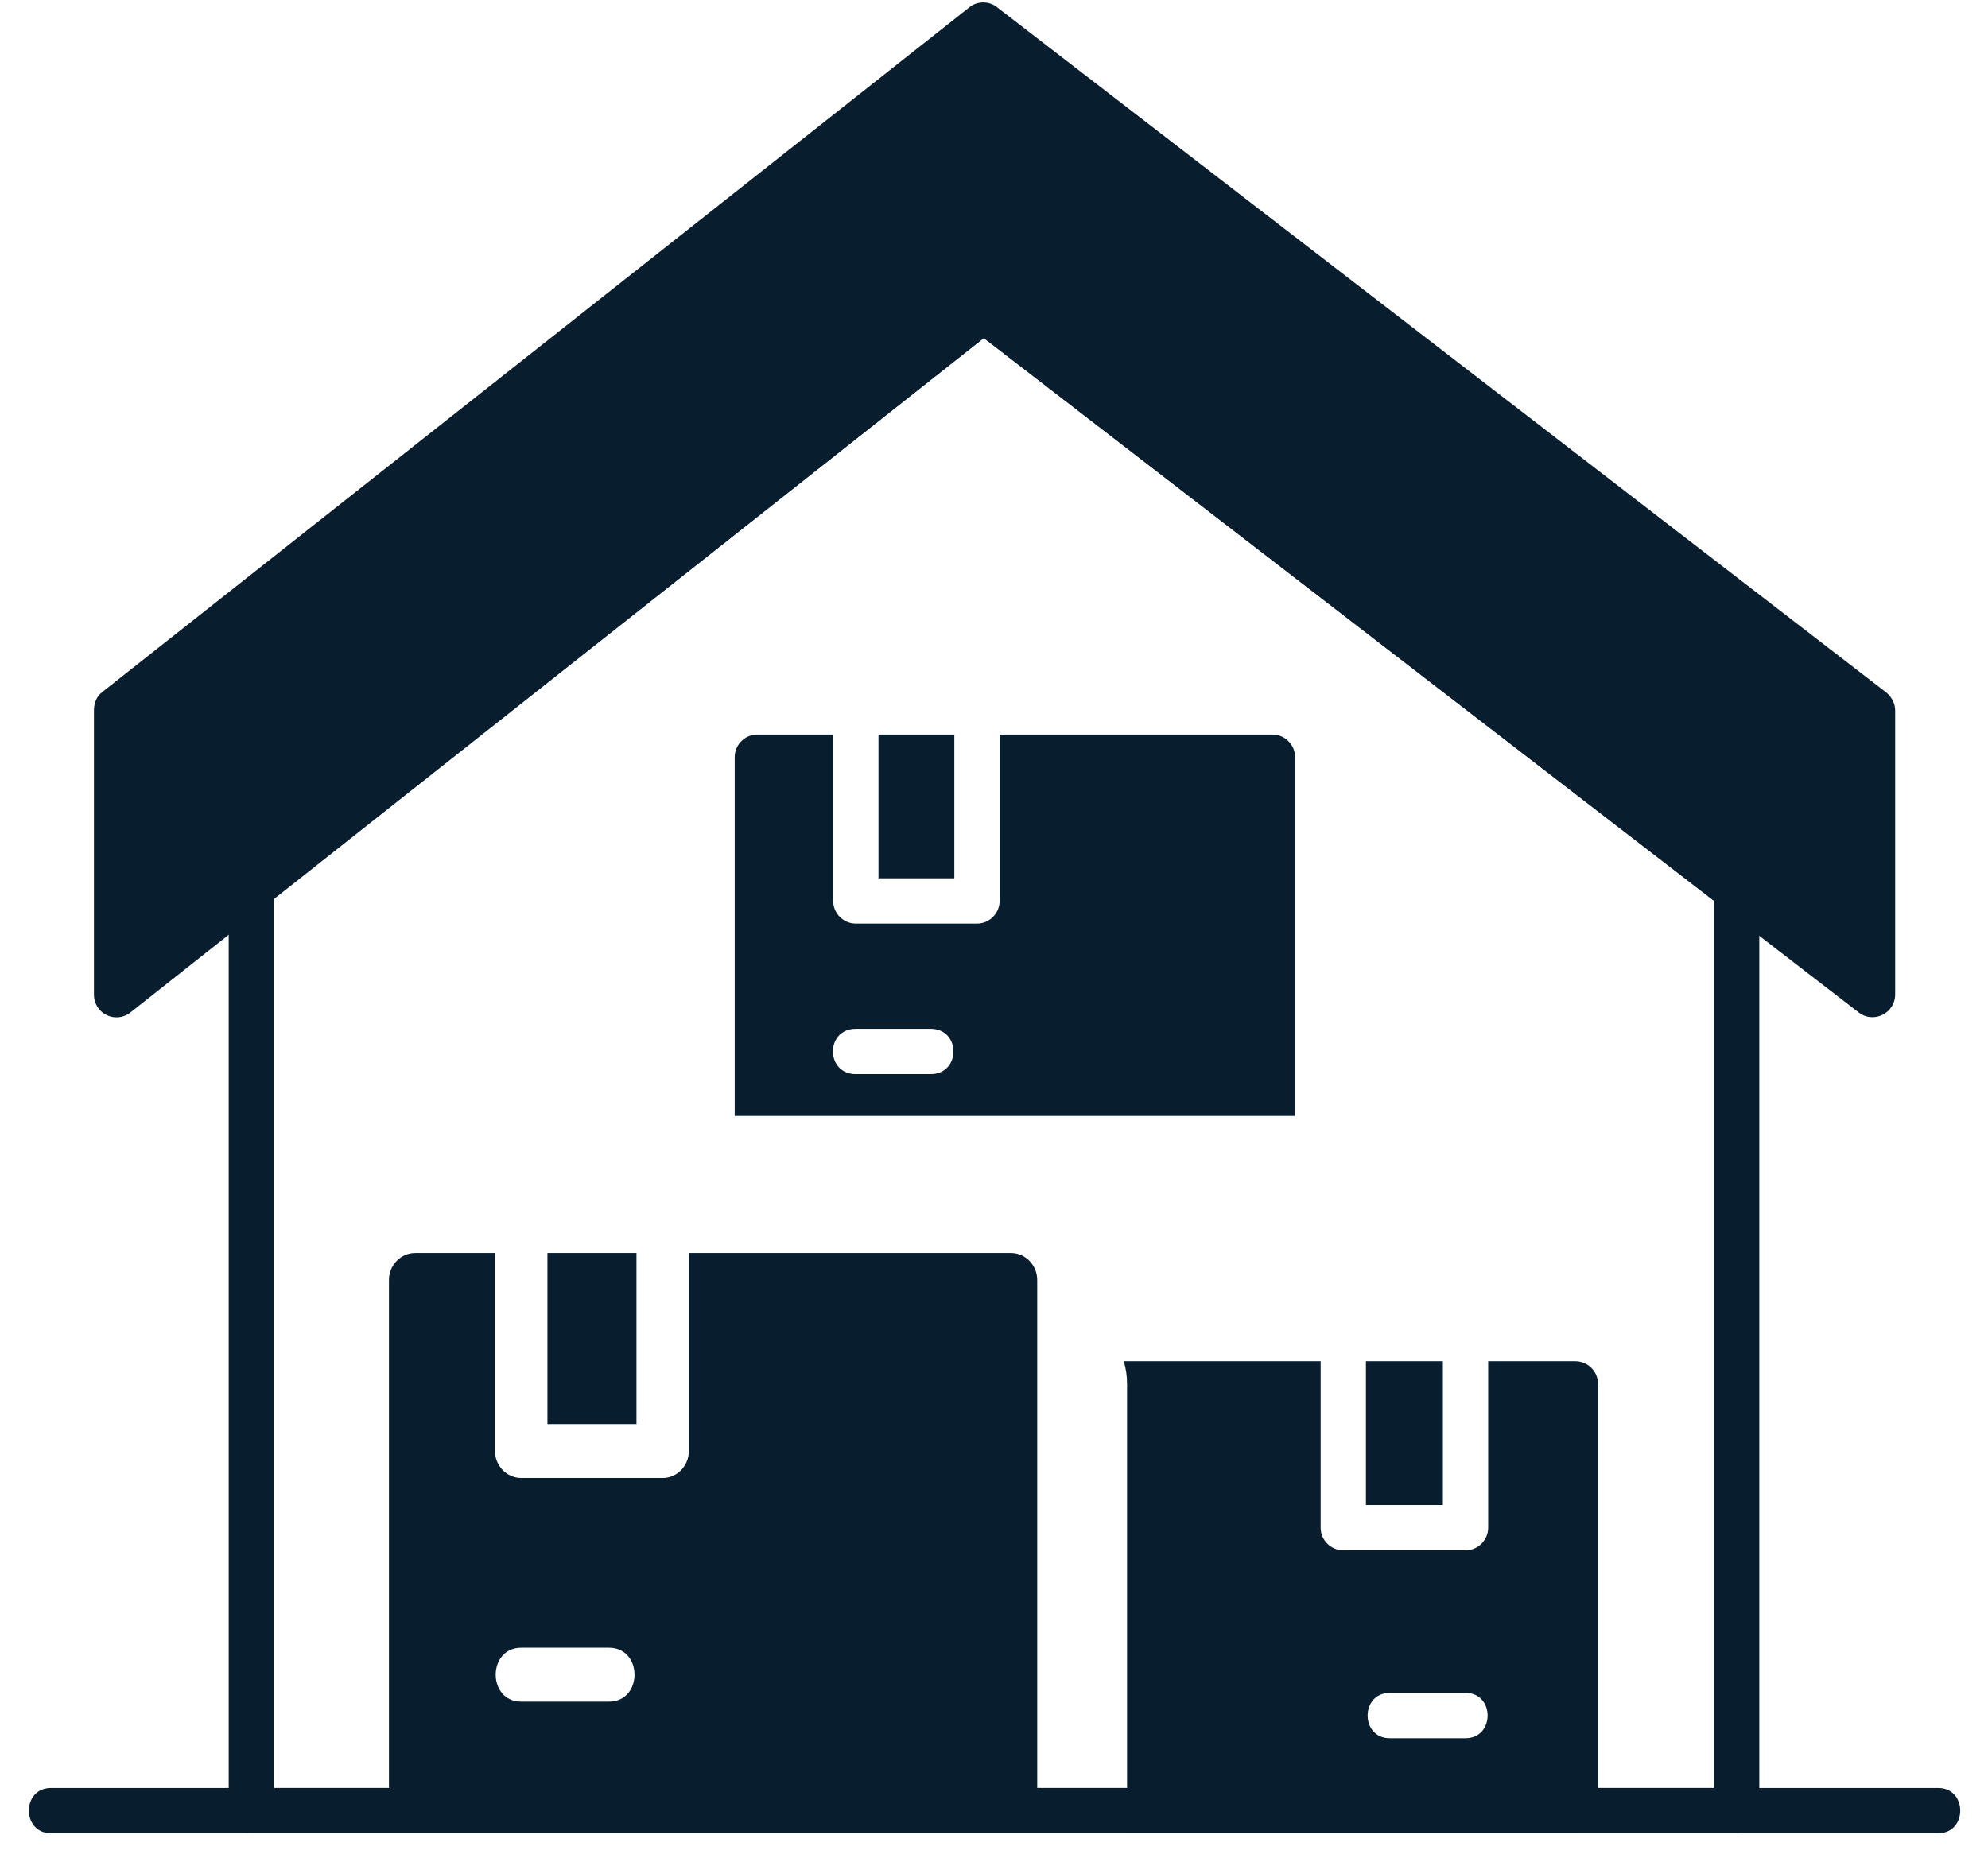 <svg width="46" height="43" viewBox="0 0 46 43" fill="none" xmlns="http://www.w3.org/2000/svg">
<path fill-rule="evenodd" clip-rule="evenodd" d="M40.184 42.428H5.815C5.527 42.428 5.292 42.193 5.292 41.904V20.529C5.292 20.371 5.37 20.214 5.501 20.136L22.424 6.749C22.633 6.592 22.895 6.592 23.078 6.749L40.525 20.188C40.63 20.267 40.708 20.424 40.708 20.607V41.904C40.708 42.193 40.473 42.428 40.184 42.428ZM6.339 41.38H39.66V20.843L22.764 7.824L6.339 20.791V41.38Z" fill="#081E2E"/>
<path fill-rule="evenodd" clip-rule="evenodd" d="M43.328 23.541C43.223 23.541 43.118 23.515 43.014 23.436L22.764 7.823L3.013 23.436C2.672 23.698 2.174 23.462 2.174 23.017V16.442C2.174 16.285 2.227 16.128 2.358 16.023L22.424 0.174C22.607 0.017 22.895 0.017 23.079 0.174L43.642 16.023C43.773 16.128 43.852 16.285 43.852 16.442V23.017C43.852 23.305 43.616 23.541 43.328 23.541Z" fill="#081E2E"/>
<path fill-rule="evenodd" clip-rule="evenodd" d="M44.847 42.428H1.179C0.498 42.428 0.498 41.38 1.179 41.38H44.847C45.528 41.38 45.528 42.428 44.847 42.428Z" fill="#081E2E"/>
<path fill-rule="evenodd" clip-rule="evenodd" d="M23.394 42H9.606C9.273 42 9 41.72 9 41.377V29.624C9 29.281 9.273 29 9.606 29H11.454V33.583C11.454 33.926 11.727 34.206 12.061 34.206H15.333C15.667 34.206 15.939 33.926 15.939 33.583V29H23.394C23.727 29 24 29.281 24 29.624V41.377C24 41.72 23.727 42 23.394 42ZM14.091 39.382H12.061C11.273 39.382 11.273 38.135 12.061 38.135H14.091C14.879 38.135 14.879 39.382 14.091 39.382ZM12.667 29H14.727V32.959H12.667V29Z" fill="#081E2E"/>
<path fill-rule="evenodd" clip-rule="evenodd" d="M36.452 42.428H26C26.052 42.271 26.079 42.088 26.079 41.904V32.029C26.079 31.845 26.052 31.662 26 31.505H30.558V35.355C30.558 35.644 30.794 35.879 31.082 35.879H33.911C34.199 35.879 34.435 35.644 34.435 35.355V31.505H36.452C36.74 31.505 36.976 31.74 36.976 32.029V41.904C36.976 42.193 36.74 42.428 36.452 42.428ZM33.911 40.228H32.156C31.475 40.228 31.475 39.18 32.156 39.18H33.911C34.592 39.18 34.592 40.228 33.911 40.228ZM31.606 31.505H33.387V34.831H31.606V31.505Z" fill="#081E2E"/>
<path fill-rule="evenodd" clip-rule="evenodd" d="M17 25.828V17.524C17 17.236 17.236 17 17.524 17H19.279V20.851C19.279 21.139 19.515 21.375 19.803 21.375H22.606C22.894 21.375 23.13 21.139 23.13 20.851V17H29.443C29.731 17 29.967 17.236 29.967 17.524V25.828H23.47H17ZM21.532 24.859H19.803C19.096 24.859 19.096 23.811 19.803 23.811H21.532C22.239 23.811 22.239 24.859 21.532 24.859ZM20.327 17H22.082V20.327H20.327V17Z" fill="#081E2E"/>
</svg>
